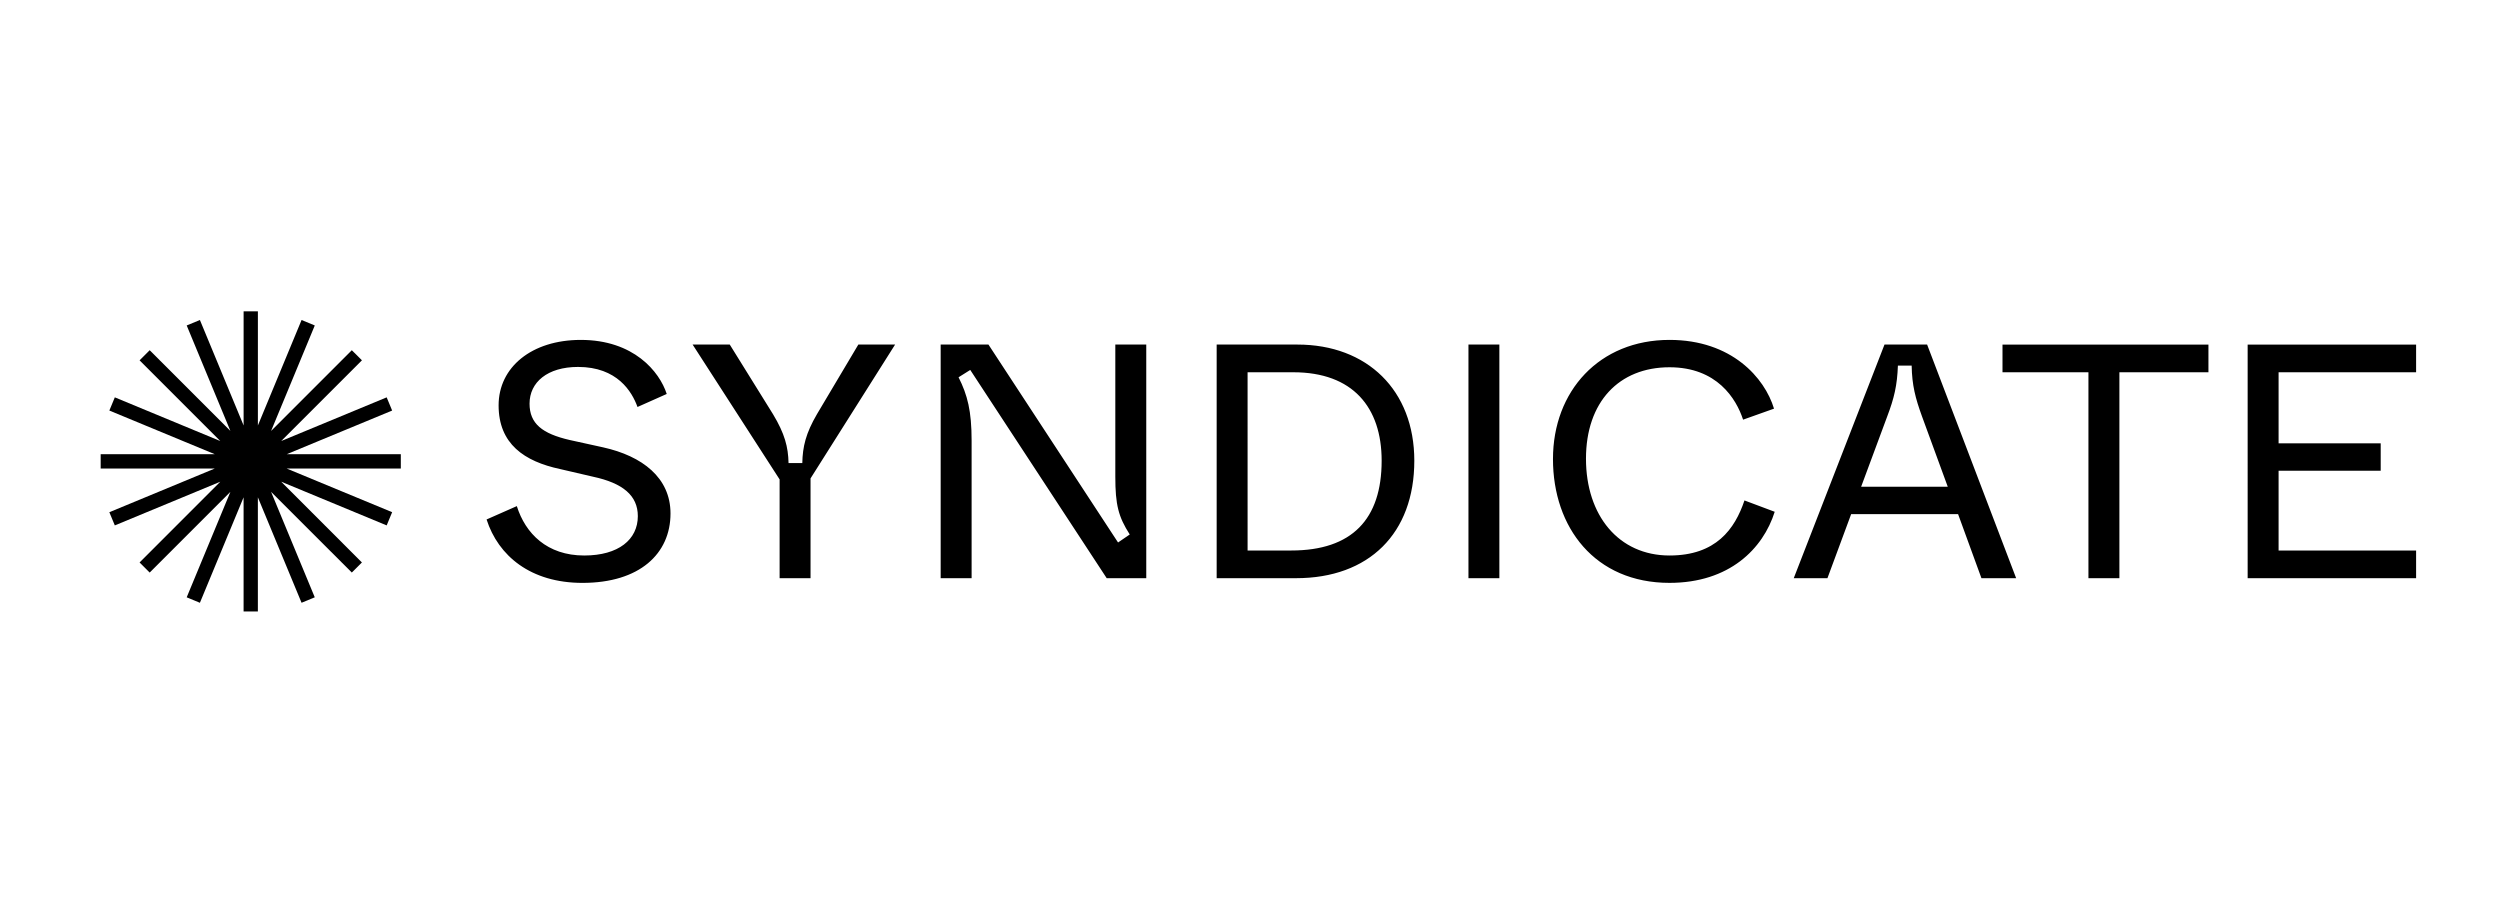 <svg xmlns="http://www.w3.org/2000/svg" width="149" height="55" fill="none"><g fill="#000" clip-path="url(#a)"><path fill-rule="evenodd" d="m16.761 26.285 4.81-4.81-.603-.602-4.812 4.813 2.605-6.288-.787-.326-2.604 6.286v-6.803h-.851v6.803l-2.605-6.286-.787.326 2.604 6.284-4.81-4.809-.602.603 4.81 4.81-6.286-2.604-.326.787 6.287 2.603H6v.852h6.803l-6.286 2.604.326.787 6.287-2.605-4.811 4.813.602.602 4.81-4.809-2.604 6.284.787.326 2.604-6.286v6.804h.851V29.64l2.604 6.285.787-.326-2.604-6.286 4.812 4.81.602-.601-4.811-4.813 6.287 2.605.326-.788-6.287-2.602h6.804v-.852h-6.803l6.286-2.603-.326-.787-6.285 2.603Z" clip-rule="evenodd"/><path d="M34.716 34.74c3.401 0 5.246-1.732 5.246-4.138 0-2.129-1.68-3.422-4.016-3.94l-1.987-.437c-1.64-.377-2.398-.975-2.398-2.168 0-1.273 1.065-2.188 2.89-2.188 2.335 0 3.216 1.473 3.544 2.387l1.742-.776c-.43-1.333-1.968-3.222-5.123-3.222-2.93 0-4.897 1.631-4.897 3.899 0 2.307 1.537 3.342 3.668 3.799l1.967.457c1.762.379 2.663 1.115 2.663 2.348 0 1.392-1.147 2.347-3.196 2.347-2.213 0-3.504-1.313-4.016-2.944L29 30.96c.697 2.168 2.623 3.78 5.716 3.78Zm13.592-.28v-5.947l5.04-7.977h-2.191l-2.46 4.138c-.675 1.153-.86 1.95-.88 2.924h-.82c-.02-.955-.226-1.75-.922-2.905l-2.582-4.157H41.28l5.185 8.037v5.888h1.843Zm9.6 0v-8.194c0-1.772-.246-2.726-.778-3.78l.697-.438 8.133 12.413h2.357V20.536h-1.844v7.877c0 1.672.184 2.387.86 3.442l-.697.477-7.724-11.796h-2.848v13.925h1.844Zm19.337 0c4.344 0 7.048-2.665 7.048-7.002 0-4.197-2.807-6.922-6.967-6.922h-4.813v13.925h4.732Zm-2.889-12.273h2.725c3.545 0 5.265 2.089 5.265 5.271 0 3.482-1.761 5.352-5.388 5.352h-2.602V22.187Zm15.006 12.274V20.536H87.52v13.925h1.843Zm10.14.278c3.567 0 5.574-2.029 6.271-4.237l-1.803-.676c-.574 1.71-1.701 3.282-4.467 3.282-3.032 0-4.979-2.387-4.979-5.769s1.967-5.45 4.979-5.45c2.828 0 3.975 1.87 4.385 3.123l1.843-.656c-.552-1.831-2.519-4.098-6.228-4.098-4.18 0-6.946 3.044-6.946 7.1 0 4.08 2.5 7.381 6.946 7.381Zm20.661-.278-5.307-13.925h-2.54l-5.409 13.925h2.008l1.414-3.82h6.372l1.393 3.82h2.069Zm-7.683-9.647c.41-1.075.594-1.85.635-3.025h.82c.02 1.174.225 1.95.615 3.024l1.537 4.198h-5.164l1.557-4.197Zm13.836 9.647V22.187h5.307v-1.65h-12.274v1.65h5.122v12.274h1.845Zm17.684 0V32.81h-8.196v-4.754h6.086v-1.632h-6.086v-4.237H144v-1.65h-10.04V34.46H144Z"/></g><defs><clipPath id="a"><path fill="#fff" d="M6 18.555h138v17.889H6z"/></clipPath></defs></svg>